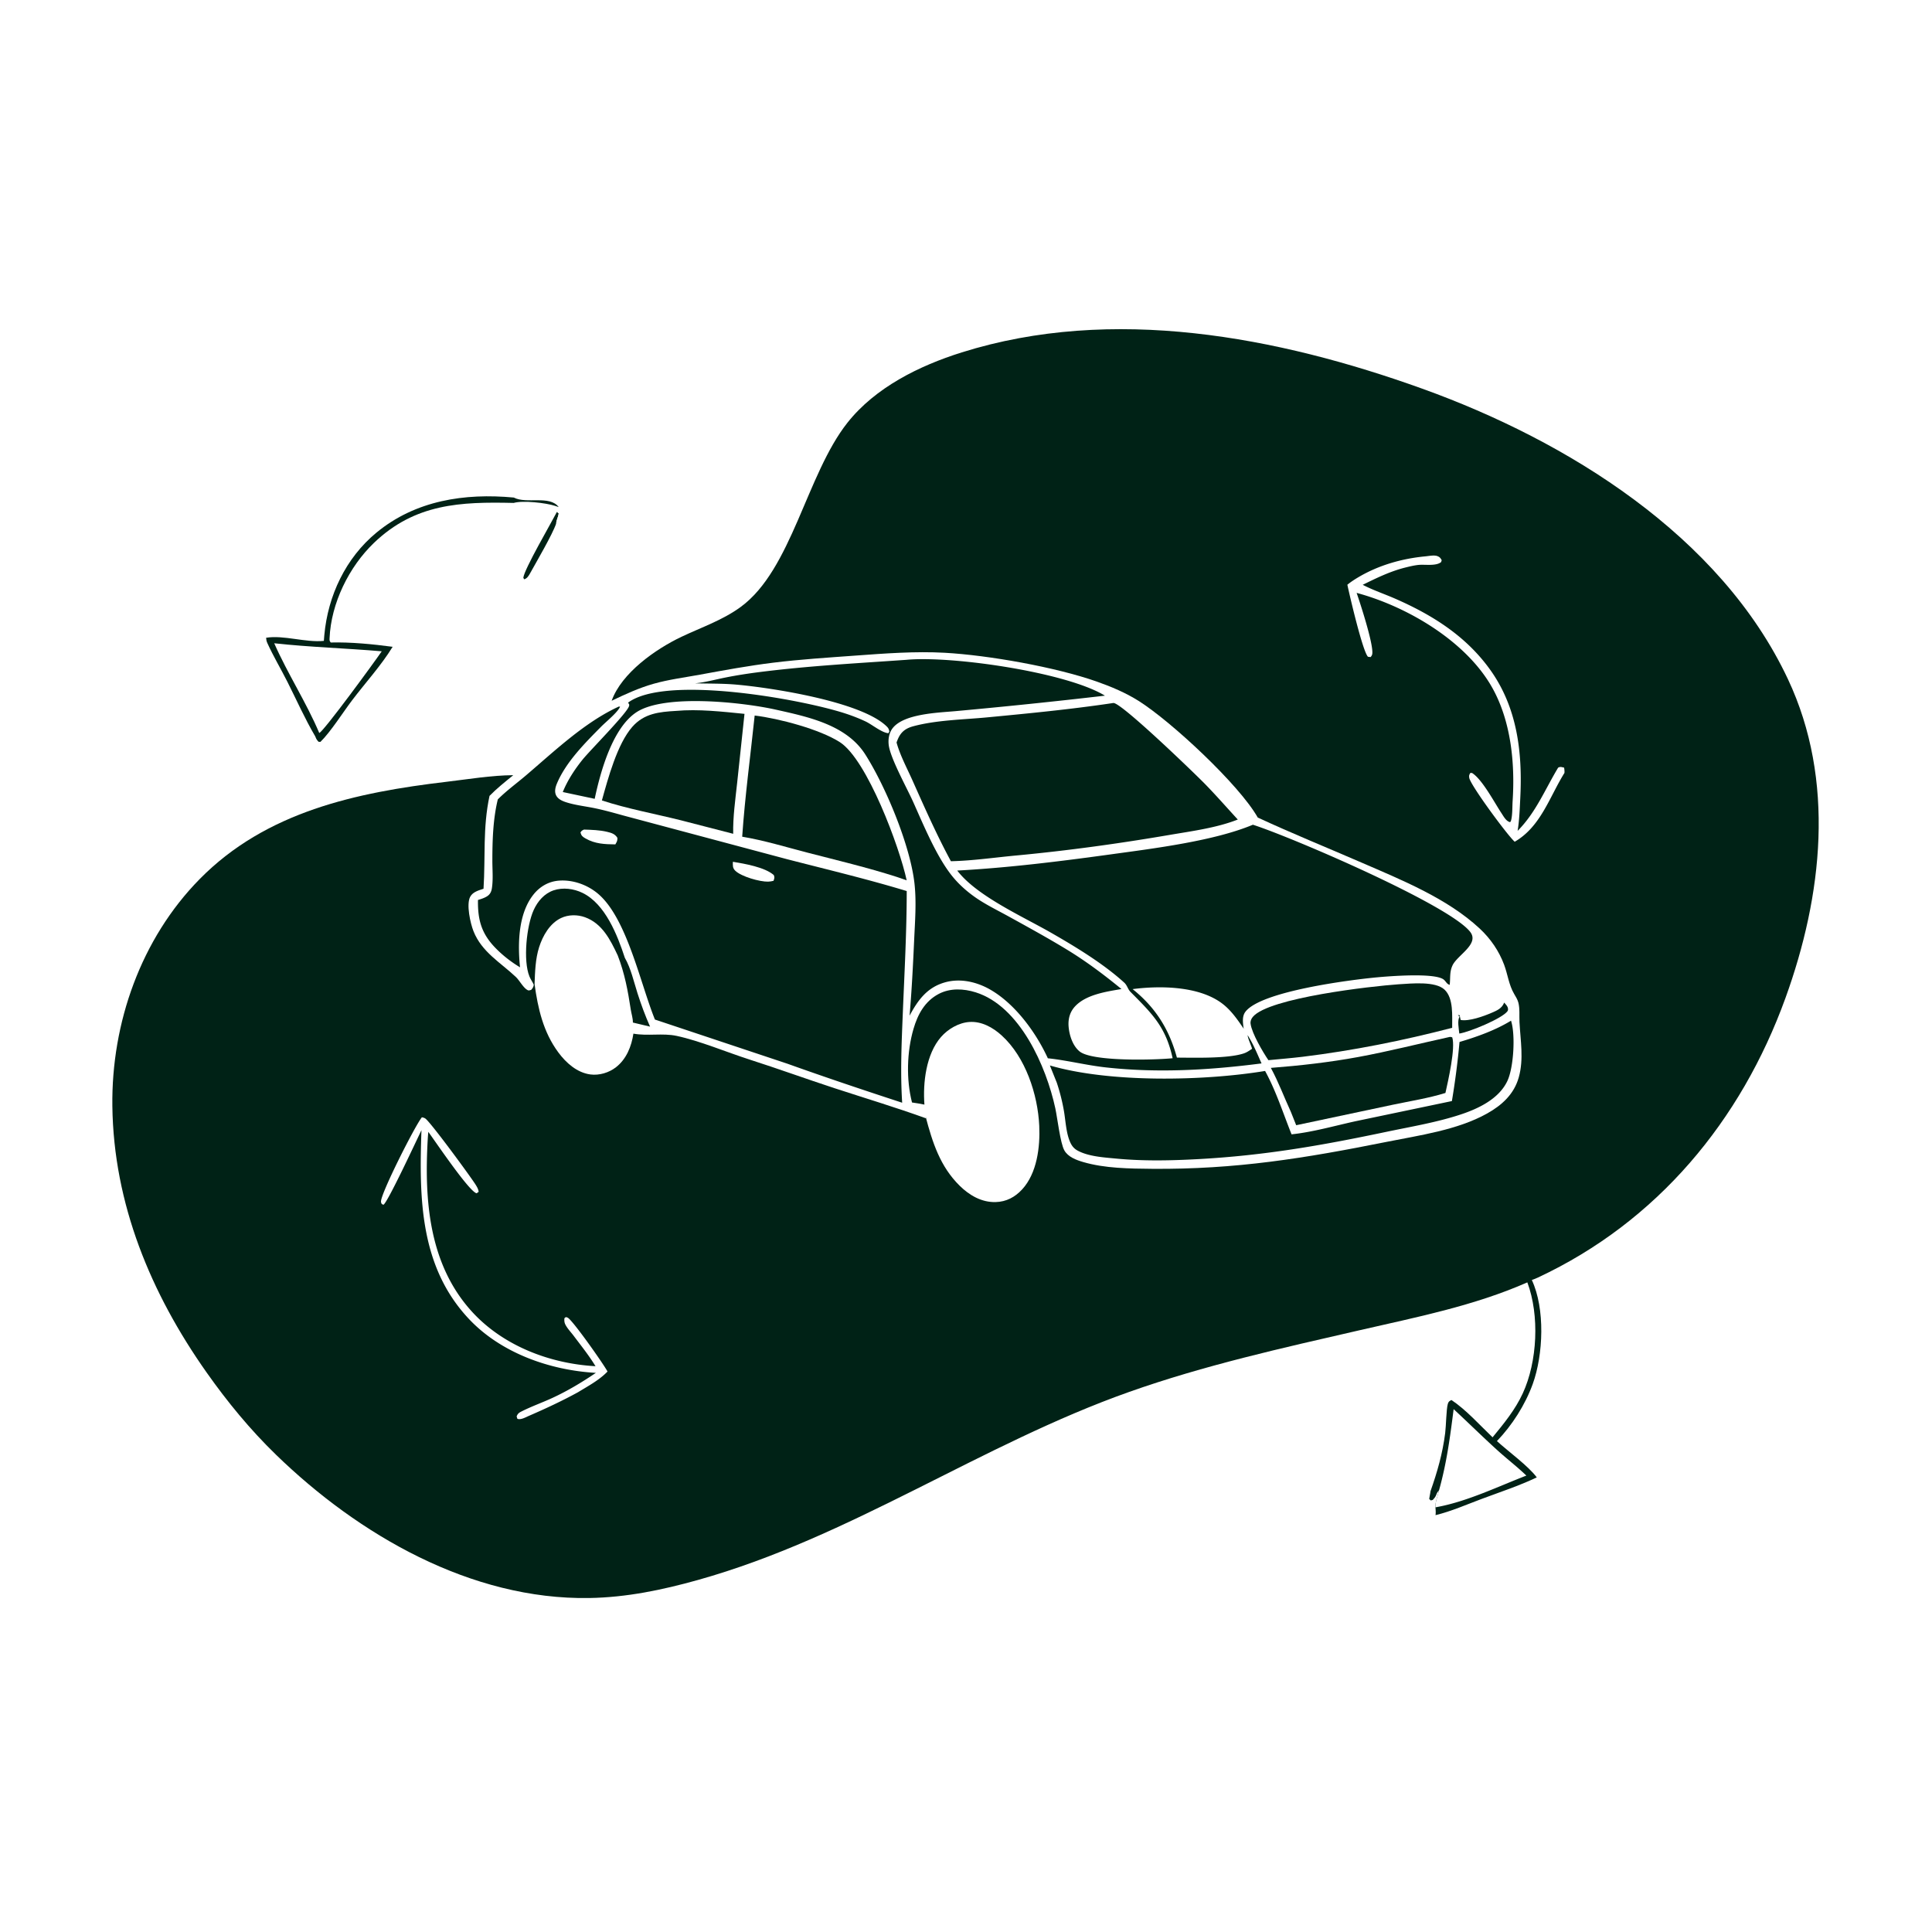 <?xml version="1.0" encoding="UTF-8"?>
<svg xmlns="http://www.w3.org/2000/svg" width="1024" height="1024" fill="none">
  <g data-testid="svg" style="fill: rgb(0, 0, 0);">
    <path d="M0 0h1024v1024H0V0Z" style="fill: rgb(255, 255, 255);" class="fills" data-testid="svg-path"></path>
    <path d="m295.204 271.278.943.881c-.206.991-.432 1.841-.79 2.786-.348.919-.494 1.639-.606 2.606-1.919 5.689-10.435 20.254-13.824 26.366-.724 1.306-1.576 2.687-3.08 3.12l-.478-.766c.452-4.546 14.711-28.948 17.835-34.993ZM797.246 531.389c.586.639 1.635 1.74 1.885 2.6.192.66.295 1.394-.131 1.97-2.917 3.942-20.27 11.066-25.539 11.851-.238-2.444-1.208-7.205.231-9.062l-.603-.113.121-.805-.624.173 1.041.053c.164.857.352 1.706.545 2.557 4.453.812 12.195-1.978 16.341-3.766 2.951-1.273 5.499-2.3 6.733-5.458Z" style="fill: rgb(0, 34, 22);" class="fills" data-testid="svg-path"></path>
    <path d="M293.027 265.113c-4.466-3.607-29.931-21.948-31.119-24.978l.375-.947c1.223-.081 1.995.346 3.001.981 4.051 2.554 7.784 5.924 11.607 8.829 7.875 5.983 15.837 11.921 23.61 18.03-1.861 3.543-3.735 7.064-5.75 10.523.112-.967.258-1.687.606-2.606.358-.945.584-1.795.79-2.786l-.943-.881-.515-.566c-6.477 2.837-42.714 24.134-44.641 24.201l-.87-1.19c.367-1.266.92-1.727 2.017-2.414 13.061-8.182 27.881-14.017 40.662-22.675l.621-.425c-6.668-1.072-13.51-.781-20.214-1.648 4.903-1.42 17.07-.032 21.926 1.549.648.211 1.288.419 1.931.646-4.792-6.439-17.092-1.504-23.787-5.045 6.918.231 13.789 1.173 20.693 1.402ZM762.707 789.923c-.536 2.422-2.183 6.665-1.879 9.001.097 1.392.237 2.746.043 4.136-1.04-.726-1.878-.955-2.04-2.329-.079-.666.04-1.41.043-2.081.003-.862.015-.557-.418-1.46-1.98 1.583-6.711 9.712-9.856 12.95-15.076 15.522-37.4 18.355-57.948 16.106-9.838-1.077-29.228-4.521-37.604-9.247l-4.971-1.635c2.824 6.894 7.573 13.978 12.129 19.837 1.881 2.417 14.943 15.93 15.188 17.341l-1.049 1.159c-.538.01-.582.05-1.174-.155-1.877-.651-4.282-3.588-5.654-5.031-9.43-9.922-17.596-20.734-22.834-33.482-.604-1.409-1.422-2.955-.834-4.44 7.246-3.857 16.296-5.893 24.062-8.596 5.609-1.952 11.267-4.557 16.967-6.132 1.514-.418 2.197-.714 3.564.036.483 1.2.667 1.231.205 2.414-3.562 1.279-7.218 2.108-10.787 3.317-9.749 3.301-19.442 6.807-29.118 10.317l6.304 2.595c22.634 6.293 44.626 13.464 68.241 6.666 18.355-5.284 25.958-14.735 34.892-30.771-.112 1.366-.512 2.649-.672 4.017l.821.812 1.068-.263c.617-.702 1.283-1.364 1.646-2.239.372-.897.53-1.469 1.157-2.261.16-.201.339-.388.508-.582Z" style="fill: rgb(255, 255, 255);" class="fills" data-testid="svg-path"></path>
    <path d="m171.648 339.681.254-3.104c1.908-20.869 11.317-40.836 27.642-54.296 20.706-17.073 46.727-21.007 72.79-18.57 6.695 3.541 18.995-1.394 23.787 5.045-.643-.227-1.283-.435-1.931-.646-4.856-1.581-17.023-2.969-21.926-1.549-28.186-.663-52.31.338-74.022 21.138-13.284 12.725-22.784 32.051-23.567 50.585-.043 1.002-.056 1.47.624 2.254 10.608-.27 22.279.875 32.808 2.278-6.081 9.936-14.47 19.086-21.53 28.408-4.74 6.259-11.428 16.814-16.738 21.983-1.117-.064-.811.174-1.465-.579-.67-.772-.949-1.449-1.318-2.383-5.431-9.231-9.893-19.27-14.712-28.839-3.463-6.877-7.507-13.626-10.669-20.624-.434-.959-.566-1.722-.63-2.759 9.275-1.525 20.92 2.628 30.603 1.658Z" style="fill: rgb(0, 34, 22);" class="fills" data-testid="svg-path"></path>
    <path d="M145.344 340.945c18.935 2.075 38.017 2.628 56.985 4.256-3.433 5.081-30.856 42.638-33.121 43.28-6.917-16.322-16.752-31.361-23.864-47.536Z" style="fill: rgb(255, 255, 255);" class="fills" data-testid="svg-path"></path>
    <path d="M768.367 549.603c.475-.081.888.093 1.35.208 1.802 5.669-2.149 22.918-3.606 29.48-8.996 2.786-18.689 4.312-27.907 6.248l-51.193 10.852c-.899-2.35-1.86-4.679-2.795-7.015-3.569-7.757-6.572-15.863-10.636-23.374 15.416-1.19 31.106-2.961 46.307-5.765 16.242-2.995 32.341-7.102 48.48-10.634ZM741.042 521.708l.588-.038c6.41-.381 19.184-1.749 24.038 2.891 4.858 4.643 3.932 14.001 4.008 20.202-26.217 6.807-52.413 12.056-79.295 15.356-6.016.719-12.068 1.22-18.1 1.793-3.006-4.401-8.731-14.168-9.447-19.258-.201-1.43.309-2.635 1.205-3.709 8.453-10.137 63.308-16.296 77.003-17.237ZM358.223 376.797c11.925-1.076 24.495.379 36.375 1.561l-3.896 36.627c-.961 8.899-2.267 17.982-2.093 26.941l-27.679-7.146c-13.898-3.474-28.305-6.085-41.913-10.529 3.232-11.605 8.123-29.937 16.148-39.041 6.256-7.096 14.248-7.901 23.058-8.413ZM399.992 379.244c12.732 1.53 34.526 7.266 45.195 14.149 14.408 9.294 31.627 55.622 35.373 73.205l-5.426-1.87c-15.46-4.945-31.391-8.733-47.106-12.798-11.436-2.958-23.008-6.516-34.651-8.46 1.471-21.392 4.385-42.88 6.615-64.226Z" style="fill: rgb(0, 34, 22);" class="fills" data-testid="svg-path"></path>
    <path d="M800.871 540.979c2.409 7.311 1.446 24.892-1.973 32.041-4.492 9.395-15.158 14.515-24.59 17.644-12.753 4.232-26.414 6.478-39.551 9.246-34.129 7.189-64.47 12.522-99.509 14.437-14.713.805-29.179 1.115-43.874-.293-6.401-.613-14.376-1.088-20.112-4.158-2.13-1.14-3.278-2.678-4.205-4.885-2.033-4.841-2.256-10.987-3.156-16.183-.885-5.116-2.136-10.022-3.765-14.95l-3.684-9.161c31.803 9.285 81.589 8.265 114.064 2.913 5.759 10.465 9.59 22.492 14.035 33.593 11.328-1.205 22.87-4.536 33.996-6.969l50.986-10.669a417.441 417.441 0 0 0 4.043-31.321c9.22-2.708 19.106-6.261 27.295-11.285ZM589.375 372.704c.27-.032.538-.095.81-.097 4.317-.028 42.785 37.098 48.302 42.729 6.032 6.158 11.728 12.689 17.57 19.03-11.116 4.415-24.598 6.181-36.348 8.192-26.603 4.554-53.718 8.287-80.588 10.822-11.683 1.07-23.382 2.821-35.119 3.086-7.508-13.878-13.962-28.483-20.393-42.884-2.904-6.501-6.524-13.189-8.422-20.053.577-1.564 1.177-3.064 2.172-4.416 1.718-2.334 4.032-3.469 6.772-4.204 12.238-3.279 26.403-3.482 39.03-4.685 22.154-2.111 44.192-4.242 66.214-7.52ZM328.034 374.475l.621.085c-1.219 2.963-7.483 8.013-9.989 10.548-8.63 8.727-18.688 18.756-23.492 30.197-.835 1.987-1.433 4.369-.344 6.391.995 1.845 3.069 2.795 4.965 3.427 4.83 1.608 10.305 2.186 15.305 3.215 5.144 1.059 10.185 2.483 15.244 3.884l86.769 23.16c21.209 5.475 42.499 10.528 63.467 16.895-.008 21.564-1.197 43.111-2.073 64.654-.653 16.062-1.354 31.448-.341 47.538-20.296-6.634-40.693-13.471-60.794-20.665l-70.251-23.421c-7.707-19.03-14.677-52.863-29.582-66.174-5.671-5.065-13.653-8.034-21.296-7.449-5.412.414-10.049 3.083-13.425 7.285-8.206 10.212-8.46 26.295-7.191 38.653-4.734-2.852-9.173-6.294-13.027-10.259-7.429-7.642-9.427-14.866-9.267-25.426 1.659-.51 3.447-1.055 4.909-2.015 1.495-.982 2.176-2.362 2.453-4.091.75-4.675.264-9.93.267-14.667.006-10.776.329-22.057 2.889-32.548 4.557-4.571 9.981-8.506 14.909-12.7 15.077-12.833 31.138-28.22 49.274-36.517Z" style="fill: rgb(0, 34, 22);" class="fills" data-testid="svg-path"></path>
    <path d="M309.522 439.689c4.04.14 8.315.24 12.26 1.196 2.334.565 4.133 1.08 5.458 3.191.035 1.665-.3 2.051-1.093 3.471-5.679-.08-10.706-.25-15.764-3.122-1.575-.894-2.242-1.416-2.726-3.173.604-.999.8-1.045 1.865-1.563ZM388.452 456.762c6.129 1.015 16.976 2.855 21.692 7.062.509 1.388.294 1.586-.152 3.024-.976.236-1.843.411-2.855.44-4.353.123-14.29-2.671-17.473-5.832-1.435-1.424-1.272-2.83-1.212-4.694Z" style="fill: rgb(255, 255, 255);" class="fills" data-testid="svg-path"></path>
    <path d="M480.495 349.712c23.821-2.225 84.623 6.501 105.151 19.008a3241.429 3241.429 0 0 1-79.155 8.196c-9.165.836-27.366 1.331-33.361 9.023-1.938 2.487-2.453 5.842-2.089 8.908.823 6.93 9.568 22.648 12.885 30.033 5.5 12.244 12.283 28.779 20.491 39.14 3.417 4.312 7.502 8.011 11.969 11.209 5.58 3.994 11.971 7.064 17.979 10.376 10.533 5.805 21.148 11.616 31.413 17.885 10.125 6.183 19.45 13.212 28.619 20.718-7.999 1.372-18.743 2.91-24.582 9.176-2.766 2.967-3.752 6.692-3.435 10.682.363 4.583 2.157 10.228 5.811 13.202 6.748 5.493 39.888 4.559 49.325 3.619-3.607-16.629-10.842-23.588-22.333-35.163-1.425-1.435-1.742-3.484-3.289-4.891-11.167-10.155-25.902-19.066-38.953-26.546-15.022-8.609-39.348-19.435-49.576-32.874 27.531-1.498 54.645-4.901 81.939-8.658 22.331-3.074 54.277-7.037 74.752-15.633 20.064 6.395 104.426 42.576 115.248 56.894 4.849 6.416-6.894 12.218-9.435 17.655-1.64 3.511-1.069 6.644-1.494 10.31-1.589-.384-2.016-1.908-3.237-2.83-4.827-3.646-28.52-1.787-35.766-1.096-13.863 1.322-60.966 7.314-69.261 18.186-1.866 2.446-1.345 5.742-1.01 8.578l.173.542c-3.25-4.788-6.591-9.667-11.206-13.252-12.277-9.539-33.109-9.766-47.753-7.859 12.141 9.708 19.452 21.391 23.472 36.309 9.29.025 27.056.588 35.504-2.247 1.58-.531 2.974-1.515 4.341-2.447-.714-2.463-1.982-4.697-2.4-7.25 3.007 4.628 5.168 9.976 7.413 15.016-27.498 3.547-54.932 5.174-82.582 2.109-10.13-1.123-20.067-3.658-30.139-4.772l-.539-.055c-6.266-13.651-17.29-28.796-30.528-36.405-7.175-4.125-15.915-6.138-24.036-3.829-9.479 2.694-14.335 9.457-18.719 17.642 1.146-13.382 1.825-26.922 2.434-40.341.441-9.735 1.241-19.82.182-29.531-2.199-20.161-15.165-51.363-26.075-68.545-9.988-15.732-30.301-19.943-47.386-23.768-17.585-3.937-58.764-8.446-73.804 1.28-12.785 8.268-19.243 31.704-22.246 45.977l-16.913-3.601c2.493-6.185 6.348-12.056 10.526-17.233 3.943-4.886 23.569-24.588 24.599-28.338.258-.941-.058-1.022-.525-1.807 19.938-14.864 91.728-1.848 114.927 5.672 3.737 1.211 7.406 2.622 10.96 4.298 3.394 1.6 8.493 5.923 12.065 6.234l.52-.805c-.203-1.293-.452-1.866-1.401-2.799-13.37-13.152-60.836-20.474-79.605-22.144-7.267-.647-14.629-.502-21.921-.695 5.296-.512 10.579-1.972 15.796-3.022 6.226-1.253 12.509-2.209 18.809-3.004 25.749-3.251 51.586-4.617 77.451-6.437Z" style="fill: rgb(0, 34, 22);" class="fills" data-testid="svg-path"></path>
    <path d="M324.189 371.423c5.279-14.806 23.458-27.489 37.057-33.931 10.601-5.021 21.735-8.78 31.304-15.769 27.141-19.823 34.874-70.149 56.574-97.624 14.833-18.78 38.134-30.254 60.58-37.307 79.833-25.087 167.305-8.436 244.219 19.251 76.68 27.601 157.927 77.811 193.722 153.923 25.258 53.706 18.294 114.836-1.321 169.024-23.568 65.112-67.98 118.561-131.163 148.123-1.08.505-2.138.927-3.262 1.319 7.099 15.162 6.118 39.591.48 55.14-3.991 11.006-10.881 21.805-18.975 30.238 6.006 5.493 16.655 13.197 21.122 19.242-9.357 4.449-19.463 7.775-29.171 11.396-7.976 2.975-16.206 6.612-24.484 8.612.194-1.39.054-2.744-.043-4.136-.304-2.336 1.343-6.579 1.879-9.001-.169.194-.348.381-.508.582-.627.792-.785 1.364-1.157 2.261-.363.875-1.029 1.537-1.646 2.239l-1.068.263-.821-.812c.16-1.368.56-2.651.672-4.017 3.633-10.279 6.438-20.082 7.808-30.938.465-3.68.578-12.577 1.381-15.362.362-1.257.815-1.562 1.944-2.096 7.794 5.187 14.968 13.268 21.787 19.771 6.015-7.305 12.016-14.645 16.005-23.3 7.756-16.826 8.96-41.334 2.423-58.825-28.187 12.433-58.961 18.49-88.85 25.355-41.16 9.454-82.312 18.592-122.189 32.708-78.482 27.782-147.656 77.016-228.517 99.661-18.941 5.305-37.892 9.25-57.629 9.574-62.674 1.029-122.233-33.391-166.11-76.008-13.727-13.333-25.736-27.965-36.757-43.588-29.554-41.899-49.272-89.327-49.919-141.143-.55-44.082 15.174-88.706 46.295-120.33 35.171-35.738 82.969-45.905 130.97-51.569 11.583-1.367 23.559-3.401 35.229-3.483-4.322 3.522-8.683 6.978-12.591 10.966-3.634 17.003-2.109 32.236-3.176 49.231-2.585.857-5.668 1.653-7.062 4.24-2.164 4.016.072 14.027 1.749 18.264 4.363 11.026 14.239 16.509 22.452 24.248 1.961 1.848 4.041 5.976 6.361 7.043.589.271 1.182-.06 1.775-.214.813-.965 1.203-1.447 1.362-2.714-.667-1.505-1.672-2.839-2.301-4.377-3.442-8.411-1.539-26.941 2.277-35.276 2.114-4.617 5.589-8.68 10.507-10.364 4.914-1.683 10.687-.918 15.302 1.321 12.138 5.887 18.57 22.487 22.481 34.447 3.149 5.394 4.814 12.843 6.71 18.781 1.931 6.047 4.085 11.873 6.654 17.679-3.031-.74-6.065-1.47-9.108-2.158.047-2.28-.771-4.609-1.118-6.873-1.551-10.128-3.207-19.05-6.903-28.679-3.864-8.212-8.2-16.972-17.379-20.275-4.031-1.451-8.779-1.424-12.677.428-5.964 2.833-9.674 9.359-11.619 15.443-1.993 6.236-2.163 13.075-2.421 19.568 1.819 13.051 4.609 25.401 12.612 36.222 4.098 5.541 9.915 10.741 16.99 11.67 4.695.617 9.829-.925 13.553-3.824 5.549-4.319 8.224-11.064 9.24-17.805 7.625 1.383 15.5-.402 22.928 1.192 12.255 2.63 26.482 8.637 38.679 12.553 15.087 4.843 29.971 10.245 45.023 15.176 16.169 5.298 32.652 10.22 48.633 16.029l-.394-1.025c3.645 13.726 7.656 26.444 18.061 36.695 5.129 5.053 11.626 8.854 19.053 8.652 5.663-.154 10.26-2.597 14.054-6.716 7.897-8.576 9.578-22.512 9.07-33.661-.758-16.665-7.287-36.472-19.933-47.955-4.658-4.23-10.657-7.576-17.136-7.117-5.656.402-11.332 3.748-15.016 7.969-7.916 9.068-9.648 24.311-8.779 35.819-2.174-.483-4.38-.786-6.581-1.123-3.129-12.177-2.731-26.9.783-38.976 2.244-7.713 6.005-14.697 13.402-18.576 6.05-3.172 13.188-2.826 19.56-.831 23.476 7.351 37.431 39.334 42.216 61.481 1.102 5.1 2.621 18.409 4.773 22.265 1.972 3.536 6.331 5.129 10.022 6.21 11.428 3.347 24.581 3.483 36.448 3.583 44.447.376 80.981-5.606 124.155-14.243 17.496-3.5 37.725-6.278 53.441-15.066 7.856-4.392 14.318-10.255 16.809-19.21 2.721-9.785.861-19.409.366-29.286-.166-3.305.247-7.132-.606-10.338-.43-1.617-1.405-3.156-2.242-4.591-2.81-4.812-3.361-10.227-5.276-15.393-2.724-7.347-7.217-13.864-12.942-19.198-17.232-16.051-41.407-25.765-62.727-35.019-18.289-7.938-36.853-15.445-54.929-23.845-9.744-17.291-45.732-50.847-63.197-61.848-6.804-4.285-14.43-7.501-21.995-10.169-21.887-7.72-57.554-14.025-80.776-15.312-15.556-.862-31.6.357-47.133 1.493-14.581 1.066-29.248 1.986-43.758 3.772-13.018 1.603-25.881 3.973-38.776 6.339-8.11 1.488-16.663 2.586-24.588 4.833-7.668 2.175-15.055 5.553-22.223 9.002Z" style="fill: rgb(0, 34, 22);" class="fills" data-testid="svg-path"></path>
    <path d="M770.462 746.876c7.815 7.232 15.41 14.744 23.298 21.887 4.991 4.52 10.389 8.669 15.244 13.324-14.93 5.782-30.778 13.453-46.501 16.513-.559.109-1.115.222-1.675.324-.304-2.336 1.343-6.579 1.879-9.001 4.076-14.518 5.848-28.16 7.755-43.047ZM223.623 592.188c.652.129 1.263.275 1.821.662 2.833 1.962 24.35 31.297 26.754 35.231.733 1.199 1.319 2.196 1.495 3.616l-1.081.766c-3.925-.86-21.692-27.218-25.598-32.564a108 108 0 0 0-.29 3.682c-1.864 32.237.476 66.227 23.184 91.363 16.516 18.282 41.418 27.831 65.725 29.175-3.387-5.596-7.64-10.875-11.564-16.105-1.442-1.921-3.468-3.996-4.493-6.143-.495-1.036-.51-2.056-.428-3.173l.743-.617c.313.092.641.145.941.276 2.511 1.097 19.132 24.704 21.165 28.581-4.364 4.559-10.263 7.684-15.609 10.953-8.417 4.626-17.206 8.705-26.016 12.526-1.74.754-4.351 2.28-6.14 1.576l-.399-1.252c.467-1.268 1.077-1.869 2.257-2.478 5.366-2.765 11.245-4.816 16.747-7.358 8.068-3.728 15.643-8.288 22.993-13.26-24.352-1.367-50.252-10.49-67.259-28.544-26.177-27.79-26.414-64.362-25.185-100.071-2.263 4.565-17.92 38.38-20.14 39.51l-.881-.367c-.213-.436-.372-.683-.422-1.209-.374-3.943 18.197-40.681 21.68-44.776ZM714.134 309.918c1.813-1.483 3.749-2.744 5.762-3.938 10.818-6.416 23.152-9.928 35.615-11.105 1.791-.169 4.66-.777 6.328-.124 1.333.522 1.625 1.009 2.301 2.168l-.323 1c-2.708 2.24-8.58 1.154-11.955 1.497-2.344.237-4.721.817-7.006 1.387-8.02 1.997-15.212 5.538-22.587 9.157 5.478 2.852 11.604 4.894 17.281 7.383 19.634 8.607 37.349 19.729 50.1 37.397 14.574 20.193 17.353 44.085 16.127 68.32-.291 5.759-.473 11.623-1.408 17.319 9.672-9.711 14.547-22.009 21.473-33.497 1.256-.66 1.835-.276 3.176-.021.138 1.016.252 1.778.178 2.804-7.96 12.767-12.521 28.447-26.362 36.472-3.569-2.997-23.512-30.029-24.098-33.869-.19-1.245-.012-1.608.589-2.608l.894.04c5.415 3.377 11.799 15.58 15.561 21.256 1.145 1.728 2.503 4.377 4.627 4.808.263-.397.424-.584.548-1.099.734-3.042.567-7.003.773-10.161 1.32-20.189-.907-42.685-11.1-60.514-13.924-24.356-44.898-42.572-71.587-49.748 2.307 6.676 8.161 24.93 8.337 31.178.036 1.288-.085 1.896-.932 2.848l-1.384-.167c-2.791-2.697-9.828-32.869-10.928-38.183Z" style="fill: rgb(255, 255, 255);" class="fills" data-testid="svg-path"></path>
  </g>
</svg>
